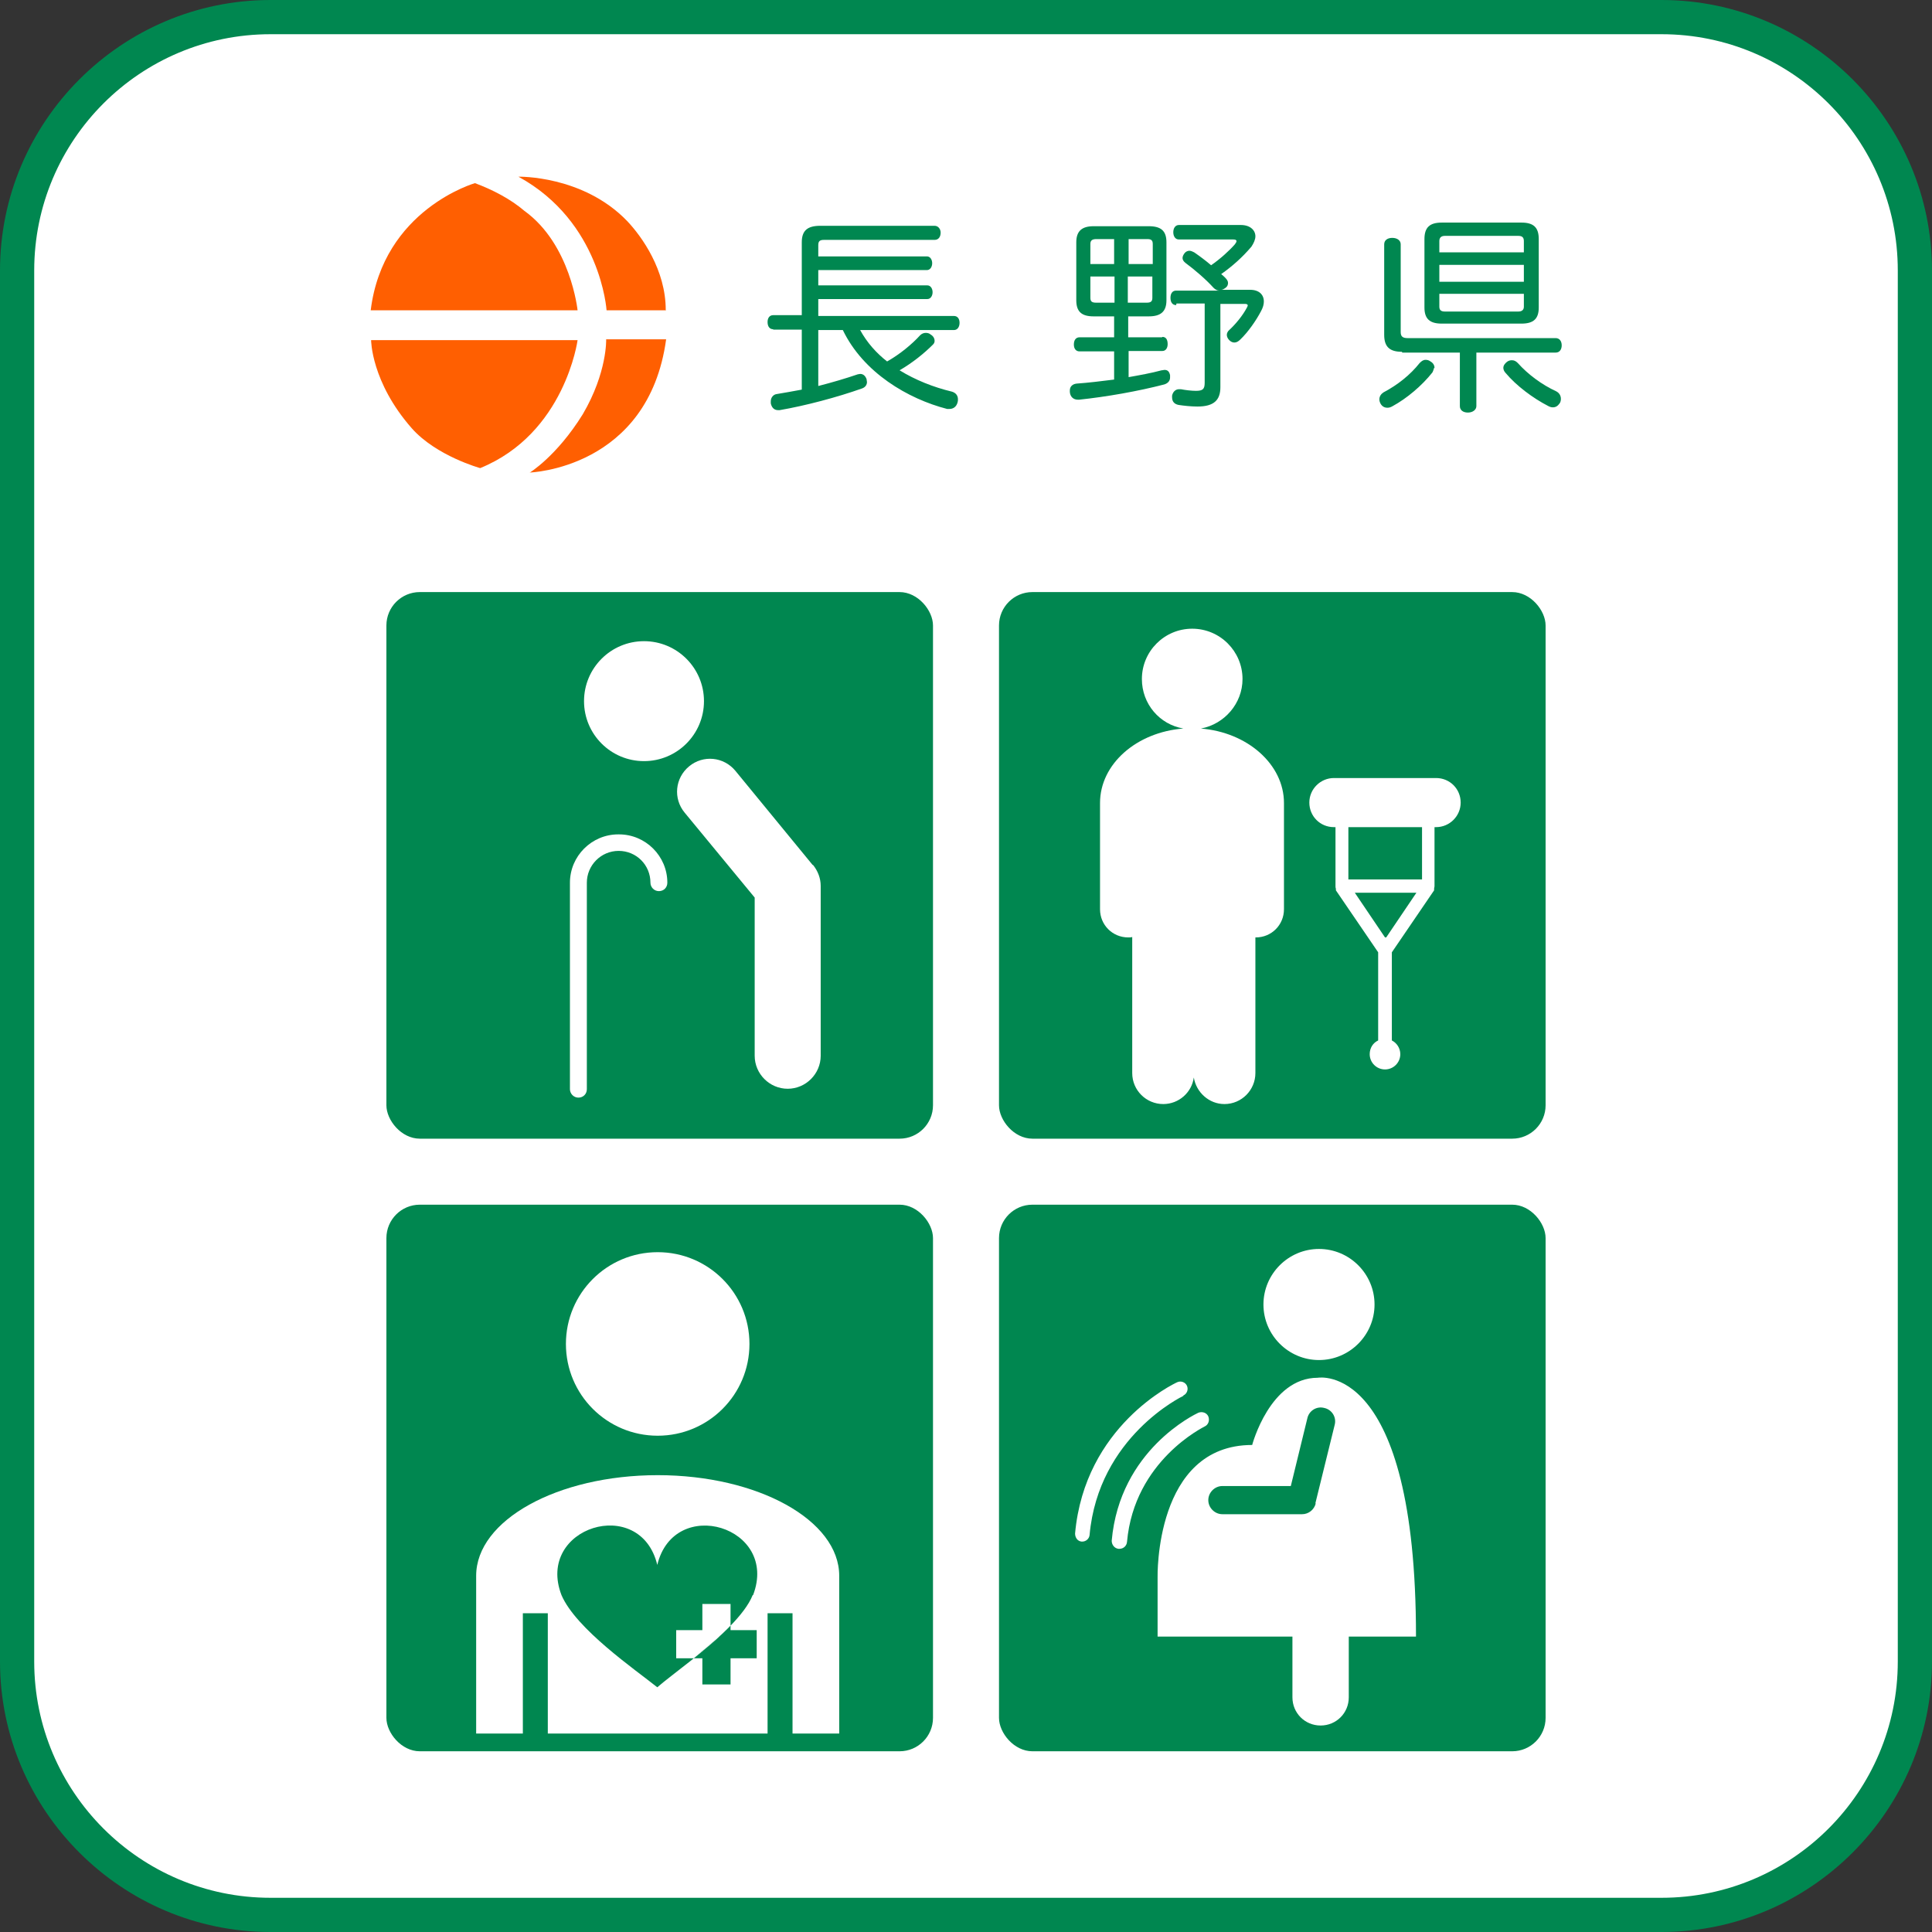 <?xml version="1.0" encoding="UTF-8"?><svg id="_レイヤー_2" xmlns="http://www.w3.org/2000/svg" width="48" height="48" viewBox="0 0 48 48"><rect x="0" y="0" width="48" height="48" fill="#333333" stroke="none"/><defs><style>.cls-1{fill:#ff5f01;}.cls-1,.cls-2,.cls-3{stroke-width:0px;}.cls-2{fill:#fff;}.cls-3{fill:#008750;}</style></defs><g id="_レイヤー_1-2"><rect class="cls-2" x=".43" y=".43" width="47.15" height="47.15" rx="6.29" ry="6.29"/><path class="cls-3" d="m41.28.85c3.24,0,5.87,2.63,5.87,5.87v34.56c0,3.24-2.63,5.87-5.87,5.87H6.72c-3.24,0-5.87-2.63-5.87-5.87V6.72C.85,3.48,3.48.85,6.72.85h34.56m0-.85H6.72C3.02,0,0,3.02,0,6.72v34.56c0,3.7,3.02,6.72,6.72,6.72h34.56c3.7,0,6.72-3.02,6.72-6.72V6.72c0-3.7-3.02-6.72-6.72-6.72h0Z"/><rect class="cls-3" x="9.6" y="14.71" width="13.58" height="13.58" rx=".83" ry=".83"/><rect class="cls-3" x="24.82" y="14.71" width="13.58" height="13.58" rx=".83" ry=".83"/><path class="cls-2" d="m20.19,21.49l-1.92-2.34c-.29-.35-.8-.4-1.15-.11s-.4.8-.11,1.15l1.74,2.11v3.93c0,.45.37.82.82.82s.82-.37.82-.82v-4.22c0-.19-.07-.37-.19-.52Z"/><circle class="cls-2" cx="16" cy="17.42" r="1.49"/><path class="cls-2" d="m15.36,20.73c-.66,0-1.2.54-1.2,1.2v5.13c0,.11.09.21.21.21s.21-.09.21-.21v-5.13c0-.43.35-.79.79-.79s.79.35.79.79c0,.11.09.21.21.21s.21-.09.21-.21c0-.66-.54-1.2-1.2-1.2Z"/><path class="cls-2" d="m29.84,18.1c.58-.11,1.03-.62,1.03-1.23,0-.69-.56-1.25-1.25-1.25s-1.25.56-1.25,1.25c0,.62.44,1.13,1.03,1.23-1.16.09-2.07.88-2.07,1.85h0s0,.04,0,.06v2.58c0,.39.31.7.7.7.03,0,.07,0,.1-.01v3.38c0,.43.35.77.77.77.39,0,.71-.29.76-.66.06.37.38.66.76.66.43,0,.77-.35.77-.77v-3.37s0,0,.01,0c.39,0,.7-.31.7-.7v-2.58s0-.04,0-.06h0c0-.96-.91-1.76-2.07-1.85Z"/><path class="cls-2" d="m35.7,19.33h-2.56c-.33,0-.61.27-.61.61s.27.61.61.61h.04v1.47s0,.04.01.06c0,0,0,.01,0,.02,0,0,0,.01,0,.02l1.05,1.54v2.19c-.13.06-.21.19-.21.34,0,.21.17.38.38.38s.38-.17.38-.38c0-.15-.09-.28-.21-.34v-2.19l1.05-1.54s0-.01,0-.02c0,0,0-.01,0-.02,0-.02.01-.04.01-.06v-1.47h.04c.33,0,.61-.27.61-.61s-.27-.61-.61-.61Zm-1.27,3.96s0,0-.01,0,0,0-.01,0l-.75-1.11h1.53l-.75,1.11Zm.9-1.44h-1.83v-1.3h1.83v1.3Z"/><rect class="cls-3" x="9.6" y="29.93" width="13.58" height="13.58" rx=".83" ry=".83"/><rect class="cls-3" x="24.82" y="29.93" width="13.58" height="13.58" rx=".83" ry=".83"/><path class="cls-2" d="m33.51,40.66v1.51c0,.39-.31.7-.7.7s-.7-.31-.7-.7v-1.51h-3.35v-1.47s-.08-3.29,2.35-3.29c0,0,.44-1.67,1.63-1.67,0,0,2.44-.44,2.44,6.43h-1.66Zm-3.58-5.22c.09-.04.13-.15.09-.25-.04-.09-.15-.13-.25-.09-.08.04-1.95.92-2.15,3.18,0,.1.07.19.17.2,0,0,.01,0,.02,0,.1,0,.18-.07.19-.17.18-2.03,1.92-2.86,1.93-2.87Zm-.53-.77c.09-.04.13-.15.09-.24-.04-.09-.15-.13-.24-.09-.09.04-2.3,1.09-2.54,3.76,0,.1.06.19.16.2,0,0,.01,0,.02,0,.09,0,.17-.07.18-.16.22-2.45,2.31-3.45,2.33-3.46Zm3.37-.88c.76,0,1.38-.62,1.38-1.38s-.62-1.38-1.38-1.38-1.38.62-1.38,1.38.62,1.38,1.38,1.38Zm-.09,3.56l.48-1.95c.05-.19-.07-.38-.26-.42-.19-.05-.38.07-.42.26l-.41,1.68h-1.7c-.19,0-.35.16-.35.35s.16.35.35.35h1.98c.16,0,.3-.11.34-.27Z"/><path class="cls-2" d="m14.06,33.39c0-1.26,1.02-2.28,2.28-2.28s2.28,1.02,2.28,2.28-1.02,2.28-2.28,2.28-2.28-1.02-2.28-2.28Zm2.28,3.26c-2.49,0-4.51,1.12-4.51,2.5v3.92h1.16v-2.99h.62v2.99h5.46v-2.99h.62v2.99h1.16v-3.92c0-1.38-2.02-2.5-4.51-2.5Zm1.79,3.76s0-.01.01-.02h0s0,.01-.01.02Zm.57-.78c-.1.25-.31.51-.55.76v-.54h-.7v.65h-.65v.7h.43c.24-.2.48-.4.66-.56.09-.08.17-.16.25-.24-.59.61-1.43,1.19-1.81,1.52-.55-.44-2.02-1.45-2.38-2.29-.65-1.69,1.96-2.5,2.38-.75.42-1.74,3.03-.95,2.38.75Zm.1.87v.7h-.65v.65h-.7v-.65h-.22c.31-.25.64-.53.92-.81v.11h.65Z"/><path class="cls-1" d="m13.15,11.75s.68-.41,1.33-1.46c.61-1.04.58-1.86.58-1.86.45,0,1.04,0,1.49,0-.44,3.22-3.39,3.31-3.39,3.31Z"/><path class="cls-1" d="m16.55,7.71c-.47,0-1.01,0-1.48,0,0,0-.14-2.2-2.19-3.32,0,0,1.6-.04,2.7,1.1.37.39.96,1.22.96,2.21Z"/><path class="cls-1" d="m14.35,8.45s-.31,2.32-2.42,3.18c0,0-1.09-.3-1.7-.99-1.01-1.15-1.01-2.19-1.01-2.19h5.13Z"/><path class="cls-1" d="m9.21,7.71c.31-2.51,2.59-3.16,2.59-3.16.43.16.88.39,1.23.69,1.15.83,1.32,2.47,1.32,2.47h-5.14Z"/><path class="cls-3" d="m19.21,8.18c-.09,0-.14-.07-.14-.18,0-.1.05-.17.14-.17h.71v-1.81c0-.3.15-.41.46-.41h2.84c.09,0,.15.08.15.17,0,.1-.05.18-.15.18h-2.75c-.1,0-.14.03-.14.13v.28h2.7c.08,0,.13.08.13.17,0,.09-.05.17-.13.17h-2.7v.38h2.71c.08,0,.13.08.13.17,0,.09-.05.17-.13.17h-2.71v.42h3.37c.09,0,.14.07.14.17,0,.1-.05.18-.14.18h-2.33c.17.31.4.57.67.78.32-.18.62-.43.82-.65.04-.04.09-.06.14-.06.04,0,.09.01.12.04.07.04.1.1.1.16,0,.03-.01.06-.04.09-.23.23-.52.46-.83.64.39.24.84.42,1.3.53.1.03.15.1.15.19,0,.03,0,.05-.01.08-.03.11-.11.16-.2.16-.02,0-.04,0-.06,0-.97-.25-2.08-.9-2.59-1.96h-.61v1.39c.35-.09.69-.19.98-.29.02,0,.04-.01.06-.01.08,0,.13.05.16.13,0,.03.01.05.01.07,0,.07-.04.13-.12.16-.62.22-1.41.43-2.05.54-.02,0-.03,0-.04,0-.1,0-.16-.07-.18-.17,0-.02,0-.03,0-.05,0-.09.06-.17.15-.18.19-.03.4-.07.62-.11v-1.49h-.71Z"/><path class="cls-3" d="m28.88,8.37c.09,0,.13.07.13.18,0,.1-.05.17-.13.17h-.84v.65c.28-.05.56-.1.82-.17.03,0,.05-.01.07-.01.08,0,.12.04.14.13,0,.02,0,.04,0,.06,0,.08-.05.14-.14.17-.65.17-1.45.31-2.12.38h-.03c-.11,0-.19-.07-.2-.19v-.04c0-.1.07-.16.17-.17.29-.02.61-.06.93-.1v-.7h-.86c-.09,0-.14-.07-.14-.17,0-.11.05-.18.14-.18h.86v-.52h-.51c-.3,0-.43-.12-.43-.4v-1.44c0-.28.14-.4.43-.4h1.37c.3,0,.44.11.44.4v1.44c0,.28-.14.4-.44.4h-.51v.52h.84Zm-1.64-2.43c-.1,0-.15.03-.15.12v.5h.59v-.62h-.45Zm-.15.93v.53c0,.1.05.12.15.12h.45v-.65h-.59Zm.94-.31h.61v-.5c0-.1-.05-.12-.14-.12h-.46v.62Zm0,.96h.46c.1,0,.14-.03.14-.12v-.53h-.61v.65Zm1.19.06c-.09,0-.14-.07-.14-.18s.05-.18.14-.18h1.07c-.05,0-.1-.03-.14-.07-.19-.21-.47-.45-.7-.62-.05-.04-.07-.08-.07-.12,0-.04.02-.08.05-.12s.08-.06.12-.06.08.02.12.04c.13.09.28.2.42.32.23-.16.45-.36.59-.52.03-.04.04-.06.04-.08,0-.03-.03-.04-.08-.04h-1.35c-.09,0-.14-.08-.14-.18s.05-.18.14-.18h1.54c.23,0,.36.13.36.28,0,.08-.04.17-.1.26-.23.27-.48.49-.75.68.04.03.07.06.1.09.05.05.07.09.07.13,0,.05-.02.09-.06.12-.04.03-.08.05-.11.05h.72c.22,0,.34.12.34.29,0,.07-.02.15-.07.24-.12.23-.32.52-.52.71-.04.04-.09.07-.14.07s-.09-.02-.13-.06c-.04-.04-.06-.09-.06-.13s.02-.09.07-.13c.14-.13.32-.34.43-.55.01-.02.02-.04.02-.05,0-.03-.03-.04-.07-.04h-.61v2.07c0,.32-.16.48-.57.48-.16,0-.34-.02-.47-.04-.1-.02-.16-.08-.16-.19v-.04c.02-.1.09-.16.17-.16.02,0,.03,0,.05,0,.1.02.26.04.37.04.17,0,.22-.04.22-.2v-1.97h-.7Z"/><path class="cls-3" d="m35.63,9.14s-.02.07-.04.11c-.26.33-.64.65-.99.84-.05.03-.09.04-.13.04-.07,0-.13-.03-.17-.1-.02-.04-.03-.07-.03-.11,0-.07.04-.13.1-.17.36-.19.67-.44.9-.73.05-.05.09-.08.15-.08.04,0,.08.01.12.04.07.04.1.1.1.16Zm-.8-.4c-.3,0-.44-.12-.44-.42v-2.25c0-.1.08-.16.2-.16s.21.06.21.16v2.18c0,.11.05.15.17.15h3.68c.09,0,.15.07.15.18,0,.1-.05.18-.15.18h-1.97v1.33c0,.09-.09.16-.21.16s-.2-.06-.2-.16v-1.33h-1.43Zm2.97-3.21c.3,0,.43.12.43.41v1.7c0,.28-.13.4-.43.4h-1.98c-.3,0-.43-.12-.43-.4v-1.7c0-.29.13-.41.43-.41h1.98Zm.06.46c0-.1-.05-.13-.14-.13h-1.82c-.09,0-.14.04-.14.13v.28h2.1v-.28Zm0,.59h-2.1v.42h2.1v-.42Zm-2.1.72v.32c0,.09.05.12.14.12h1.82c.09,0,.14-.04.14-.12v-.32h-2.1Zm2.9,2.42c.08.04.12.11.12.19,0,.04-.01.08-.03.11-.05.07-.1.1-.17.1-.04,0-.07-.01-.11-.03-.39-.2-.8-.51-1.06-.82-.04-.04-.06-.09-.06-.13,0-.06.04-.11.09-.15.04-.03.08-.04.12-.04.06,0,.1.02.15.07.25.28.6.54.95.7Z"/></g></svg>